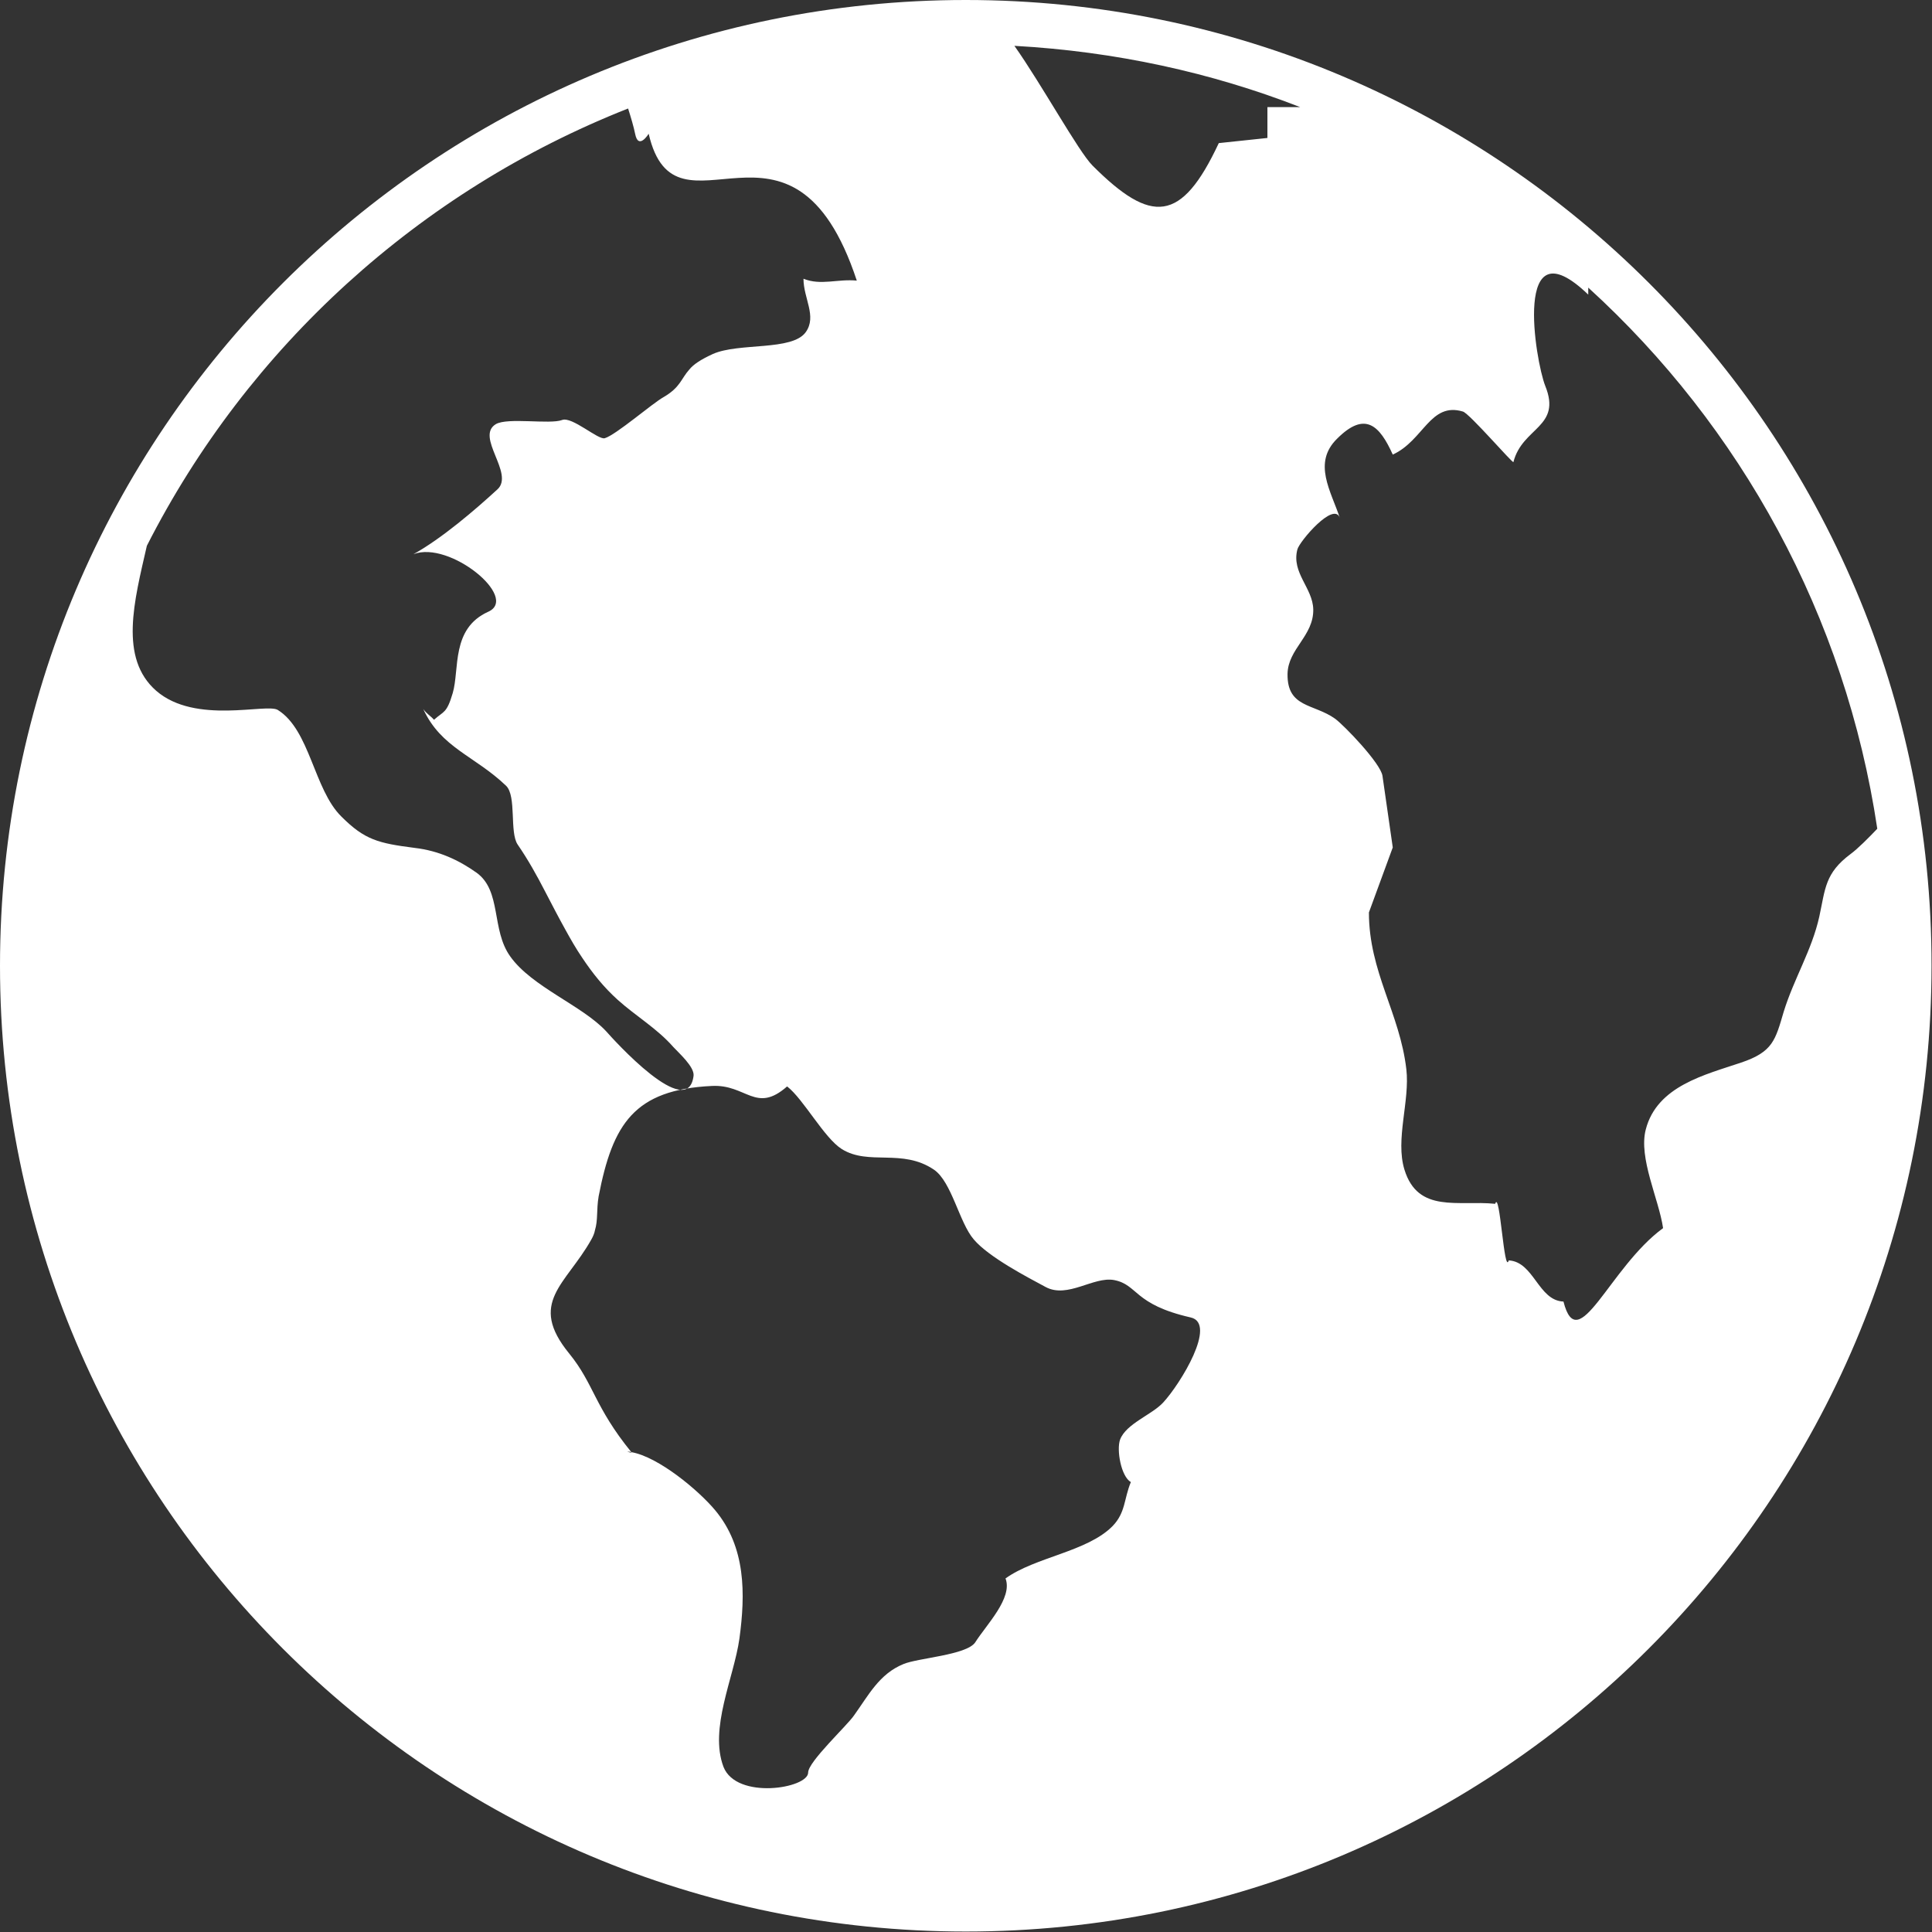 <?xml version="1.0" encoding="UTF-8"?>
<!-- Generator: Adobe Illustrator 21.1.0, SVG Export Plug-In . SVG Version: 6.00 Build 0)  -->
<svg version="1.1" id="_x2014_ÎÓÈ_x5F_1" xmlns="http://www.w3.org/2000/svg" xmlns:xlink="http://www.w3.org/1999/xlink" x="0px" y="0px" viewBox="0 0 413.1 413.1" style="enable-background:new 0 0 413.1 413.1;" xml:space="preserve">
<rect x="0" y="0" width="413.1" height="413.1" fill="#333333" stroke="none"/>
<style type="text/css">
	.st0{fill:#FFFFFF;}
</style>
<path class="st0" d="M206.5,0C92.5,0,0,92.5,0,206.5c0,114.1,92.5,206.5,206.5,206.5c114.1,0,206.5-92.5,206.5-206.5  C413.1,92.5,320.6,0,206.5,0z M278,22.9h-7v6.6l-10.4,1.1c-8,17.1-14.4,17.4-27,4.8c-3-3-10.9-17.4-16.7-25.6  C238.5,11,259,15.5,278,22.9z M208.2,265c3.2,3.8,11.5,8.1,15.4,10.2c4.7,2.5,10.2-2.3,14.6-1.5c5.2,1,4.1,5.2,16.4,8  c5.7,1.3-2.2,14.2-5.9,18.2c-2.4,2.6-7.9,4.5-9.2,7.9c-0.8,2.2,0.2,7.9,2.3,9.1c-1.5,3.6-1.1,6.5-3.9,9.4  c-5.4,5.5-16.5,6.6-22.9,11.2c1.6,4.2-4.1,9.9-6.5,13.7c-1.9,2.7-12.2,3.3-15.3,4.6c-5.2,2.1-7.5,6.7-10.6,11  c-1.5,2.2-9.8,9.9-9.8,12.2c0,3.4-15.3,5.9-18.1-1.2c-3.1-8.2,2.2-19,3.4-27.4c1.3-9.6,1.4-19.6-5.2-27.5  c-3.5-4.2-12.1-11.4-17.9-12.4c0.1,0.2-0.6,0-0.9-0.1c0.3,0,0.6,0,0.9,0.1c0,0,0,0,0,0c-7.9-9.7-8-14.6-13.3-21.1  c-8.9-10.9-0.7-14.7,4.7-24.3c0.4-0.7,0.7-1.4,0.8-2c0.7-2.3,0.3-4.3,0.8-7.3c3-15.5,7.6-22.8,24.2-23.6c7.4-0.4,9.4,6,16.1,0.1  c3.5,2.7,7.9,11,11.7,13.4c5.8,3.6,12.9-0.2,19.7,4.4C203.5,252.7,205.1,261.4,208.2,265z M401.4,177.2c-1.9,2-4.2,4.3-5.7,5.4  c-5.5,4.1-5.4,7.4-6.7,13.4c-1.6,7.2-5.4,13.2-7.6,20.3c-1.8,6.1-2.3,8.6-9.1,10.9c-7.7,2.6-18,5-20.4,14.3  c-1.6,6.1,2.8,14.9,3.7,21.1c-11.5,8.4-18.2,27.9-21.3,15.7c-5.4-0.2-6.3-8.5-11.7-8.8c-1,3.3-1.9-15.3-2.9-12.1  c-7.9-0.8-16.5,2.1-19.4-7.3c-2-6.5,1.2-14.7,0.4-21.5c-1.4-12-8-20.8-8-33.5l5.1-13.9l-2.2-15.3c-0.4-2.7-8.1-10.7-10.1-12.2  c-4.6-3.3-10.3-2.3-10.2-9.6c0.1-5.4,5.6-8.1,5.5-13.8c-0.1-4.6-4.7-7.8-3.4-12.8c0.4-1.7,7.9-10.5,9.1-6.7  c-1.9-5.8-5.9-11.8-0.6-17c6-6,9.1-2.8,11.9,3.4c6.6-3,8-11.3,15-9.2c1.4,0.4,10.7,11.2,10.8,10.8c1.9-7.5,10.4-7.4,6.8-16.3  c-2.1-5.3-7.1-35.2,9.2-19.5c0,0,0-0.6,0-1.5C372.2,91.2,394.6,131.7,401.4,177.2z M134.3,23.2c0.6,1.9,1.2,3.9,1.5,5.4  c0.7,3.6,2.9,0,2.9,0c5.8,25.1,30.7-10.4,44.5,31.4c-4.1-0.4-7.7,1.1-11.4-0.4c0,4.2,2.9,8,0.5,11.4c-2.9,4.1-14.3,2.2-19.9,4.7  c-2.6,1.2-4.1,2.2-5,3.3c-1.8,2-1.9,3.8-5.5,5.9c-2.5,1.4-10.2,8.1-12.6,8.8c-1.4,0.4-7-4.7-9.1-3.9c-2.6,1-11.7-0.6-14.2,0.9  c-4.4,2.7,4,10.5,0.4,13.9c-4.9,4.5-11.9,10.5-18,13.9c7.7-3,22.7,9.3,16,12.3c-8,3.6-6.1,12.3-7.6,17.4c-1.3,4.4-1.9,3.8-4,5.7  c-0.7-0.8-1.6-1.3-2.3-2.3c3.8,8.3,11,10,17.7,16.4c2.3,2.2,0.7,10,2.5,12.6c2.2,3.2,4.1,6.6,5.9,10.1c1.4,2.7,2.8,5.4,4.3,8.1  c1.1,2,2.3,4.1,3.6,6c2.2,3.3,4.6,6.3,7.6,9c3.9,3.5,8.4,6.1,11.9,10.1c1.1,1.2,4.5,4.2,4.3,6.1c-1.2,10-17.2-7.8-18.7-9.5  c-5.1-5.5-15.9-9.5-20.5-16c-4.1-5.7-1.8-14-7.2-17.9c-3.8-2.7-8.1-4.7-13.2-5.3c-7.8-1-10.7-1.7-15.7-6.7  c-5.9-5.8-6.7-18.5-13.6-22.8c-2.4-1.5-17.6,3.2-26-4.1c-8-7-4.7-19.2-2-31C53,74.2,89.7,40.8,134.3,23.2z"/>
</svg>